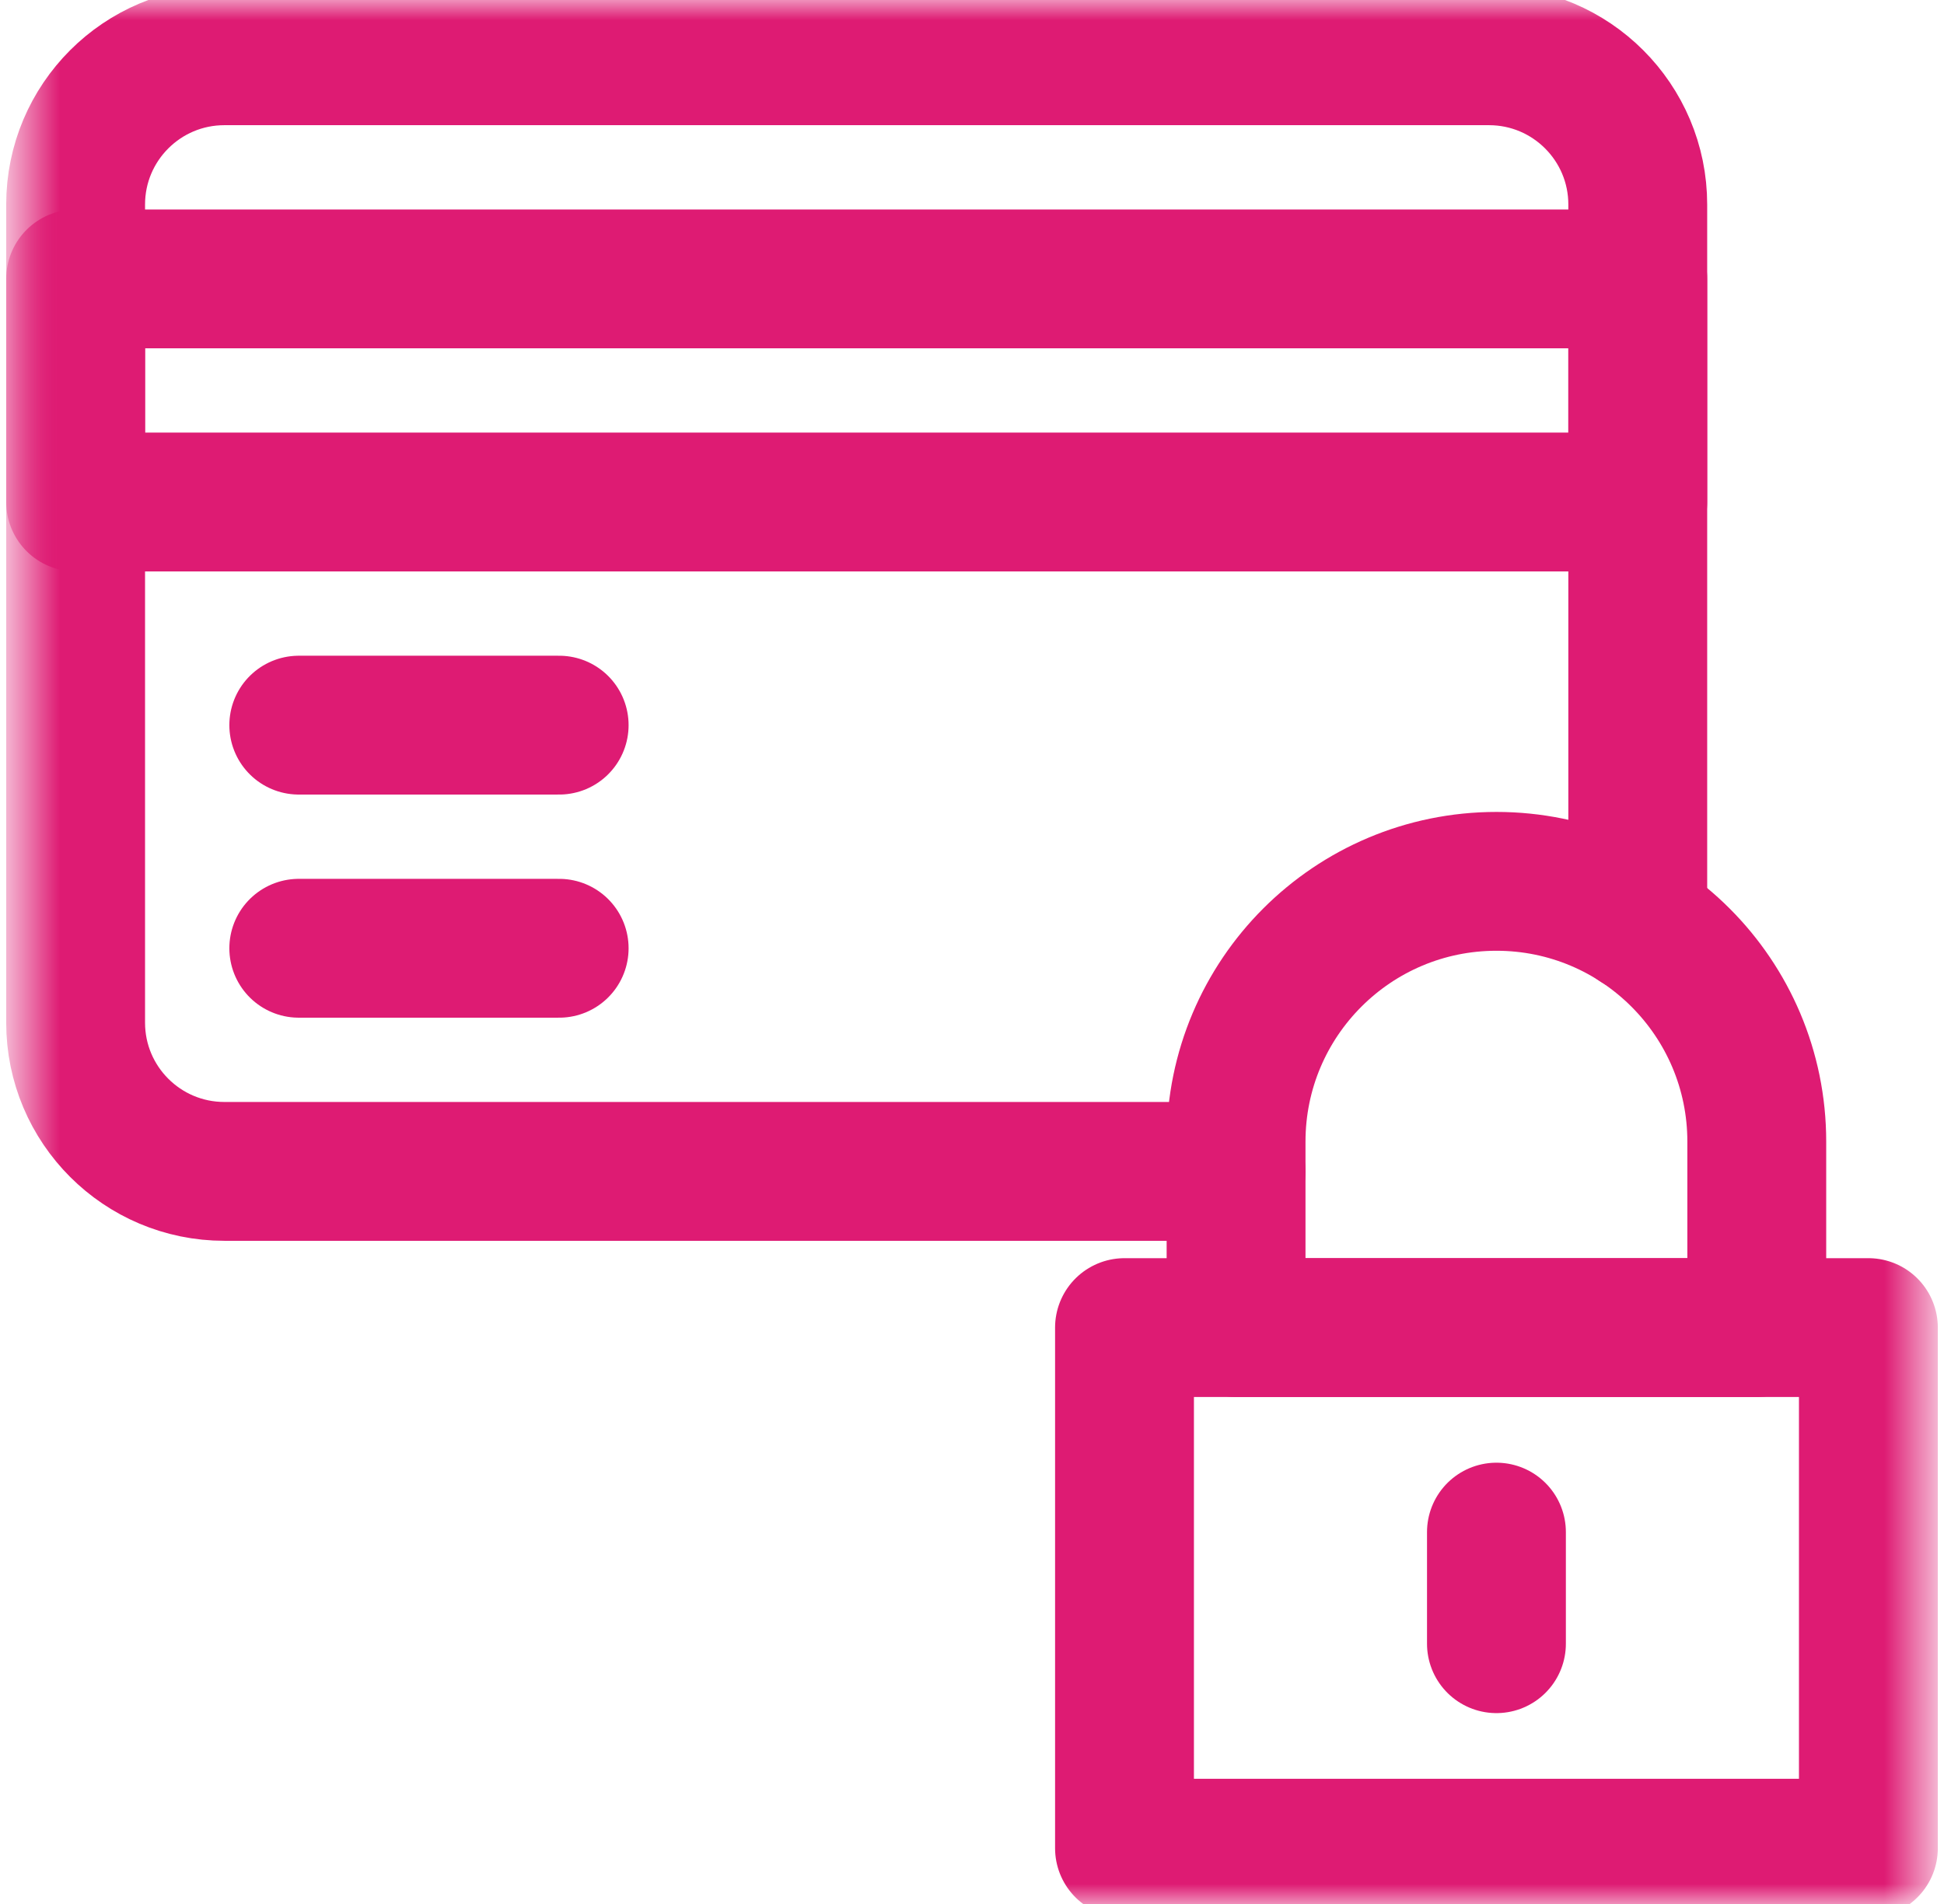 <?xml version="1.0" encoding="UTF-8"?>
<svg xmlns="http://www.w3.org/2000/svg" width="49" height="48" viewBox="0 0 49 48" fill="none">
  <mask id="mask0_1945_3390" style="mask-type:luminance" maskUnits="userSpaceOnUse" x="0" y="0" width="49" height="48">
    <path d="M0.5 0H48.5V48H0.5V0Z" fill="white"></path>
  </mask>
  <g mask="url(#mask0_1945_3390)">
    <path d="M1.906 12.656H41.281V7.031H1.906V12.656Z" stroke="#DE1B73" stroke-width="3.5" stroke-miterlimit="10" stroke-linecap="round" stroke-linejoin="round"></path>
  </g>
  <path d="M7.531 23.906H14.094" stroke="#DE1B73" stroke-width="3.5" stroke-miterlimit="10" stroke-linecap="round" stroke-linejoin="round"></path>
  <path d="M7.531 18.281H14.094" stroke="#DE1B73" stroke-width="3.5" stroke-miterlimit="10" stroke-linecap="round" stroke-linejoin="round"></path>
  <mask id="mask1_1945_3390" style="mask-type:luminance" maskUnits="userSpaceOnUse" x="0" y="0" width="49" height="48">
    <path d="M0.5 0H48.5V48H0.5V0Z" fill="white"></path>
  </mask>
  <g mask="url(#mask1_1945_3390)">
    <path d="M47.094 33.469H28.344V46.594H47.094V33.469Z" stroke="#DE1B73" stroke-width="3.5" stroke-miterlimit="10" stroke-linecap="round" stroke-linejoin="round"></path>
    <path d="M37.719 22.219C34.094 22.219 31.156 25.157 31.156 28.781V33.469H44.281V28.781C44.281 25.157 41.343 22.219 37.719 22.219Z" stroke="#DE1B73" stroke-width="3.5" stroke-miterlimit="10" stroke-linecap="round" stroke-linejoin="round"></path>
    <path d="M37.719 38.625V41.438" stroke="#DE1B73" stroke-width="3.5" stroke-miterlimit="10" stroke-linecap="round" stroke-linejoin="round"></path>
    <path d="M41.281 23.271V5.156C41.281 3.085 39.602 1.406 37.531 1.406H5.656C3.585 1.406 1.906 3.085 1.906 5.156V25.781C1.906 27.852 3.585 29.531 5.656 29.531H31.156" stroke="#DE1B73" stroke-width="3.5" stroke-miterlimit="10" stroke-linecap="round" stroke-linejoin="round"></path>
  </g>
</svg>

